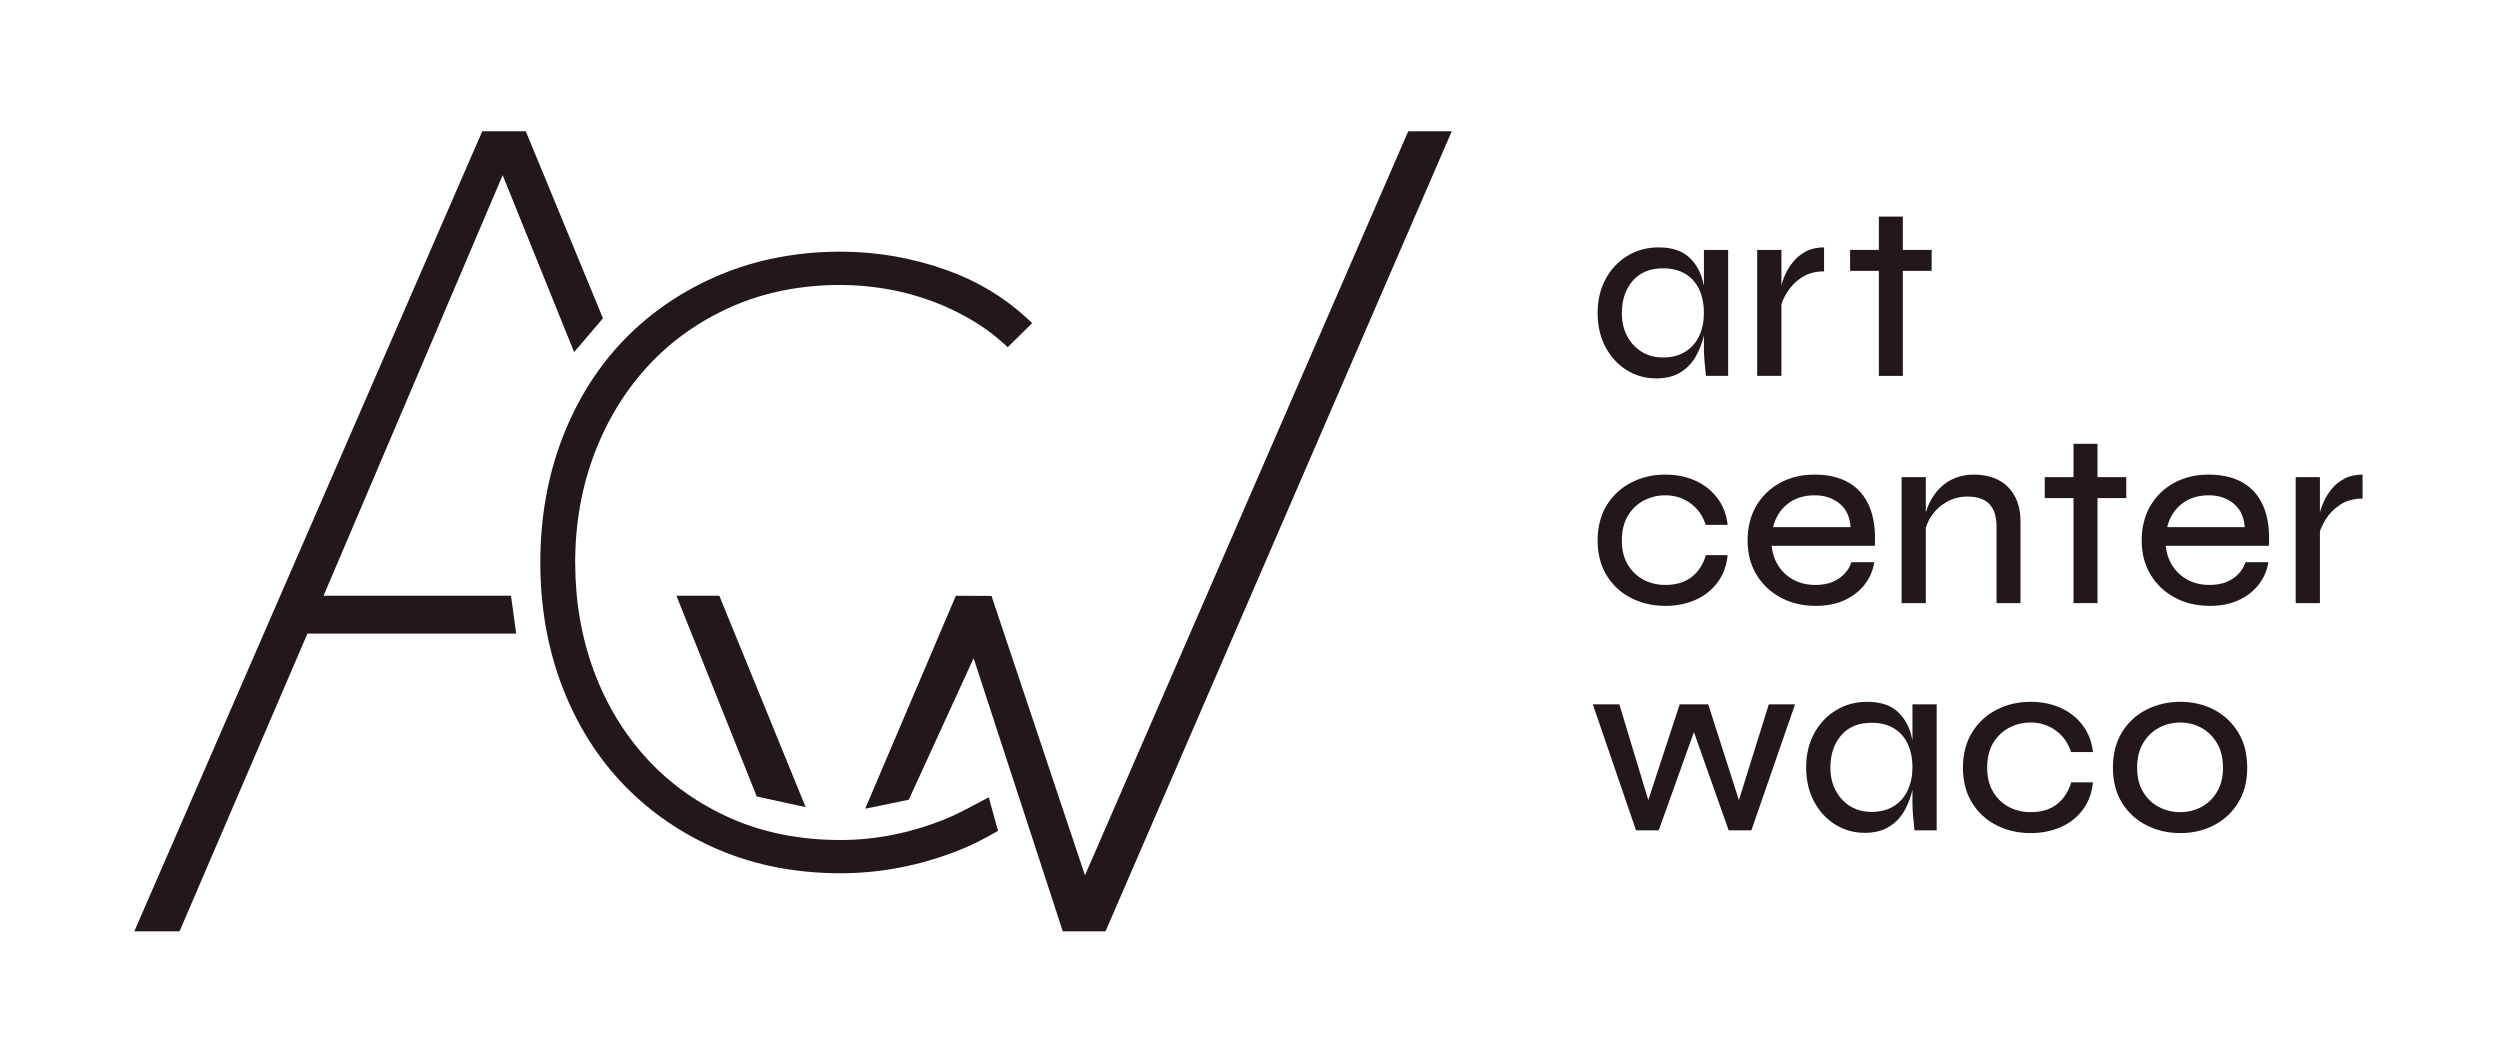 <?xml version="1.0" encoding="UTF-8"?><svg id="Layer_1" xmlns="http://www.w3.org/2000/svg" viewBox="0 0 990.25 420.89"><defs><style>.cls-1{fill:#22181c;}</style></defs><path class="cls-1" d="M656.02,149.89c-4.27,0-8.17-1.1-11.7-3.3-3.53-2.2-6.33-5.25-8.4-9.15s-3.1-8.38-3.1-13.45,1.05-9.55,3.15-13.45c2.1-3.9,4.98-6.96,8.65-9.2,3.67-2.23,7.77-3.35,12.3-3.35,5,0,8.88,1.17,11.65,3.5,2.77,2.33,4.7,5.47,5.8,9.4,1.1,3.93,1.65,8.3,1.65,13.1,0,2.67-.33,5.5-1,8.5-.67,3-1.73,5.83-3.2,8.5-1.47,2.67-3.5,4.82-6.1,6.45-2.6,1.63-5.83,2.45-9.7,2.45ZM658.72,141.59c3.53,0,6.52-.78,8.95-2.35,2.43-1.57,4.25-3.68,5.45-6.35,1.2-2.67,1.8-5.63,1.8-8.9,0-3.53-.62-6.63-1.85-9.3-1.23-2.67-3.07-4.73-5.5-6.2-2.43-1.47-5.38-2.2-8.85-2.2-5.2,0-9.22,1.67-12.05,5-2.83,3.33-4.25,7.57-4.25,12.7,0,3.47.7,6.52,2.1,9.15,1.4,2.63,3.32,4.7,5.75,6.2,2.43,1.5,5.25,2.25,8.45,2.25ZM674.92,98.99h9.6v49.9h-8.8c-.27-2.47-.47-4.57-.6-6.3-.13-1.73-.2-3.27-.2-4.6v-39Z"/><path class="cls-1" d="M696.02,98.99h9.6v49.9h-9.6v-49.9ZM722.52,107.49c-3.47,0-6.42.8-8.85,2.4-2.43,1.6-4.37,3.57-5.8,5.9-1.43,2.33-2.38,4.57-2.85,6.7l-.1-5.7c.07-.67.25-1.71.55-3.15.3-1.43.85-3.05,1.65-4.85.8-1.8,1.87-3.52,3.2-5.15,1.33-1.63,3-2.98,5-4.05s4.4-1.6,7.2-1.6v9.5Z"/><path class="cls-1" d="M732.82,98.99h32.3v8.3h-32.3v-8.3ZM744.22,85.79h9.5v63.1h-9.5v-63.1Z"/><path class="cls-1" d="M684.32,219.89c-.4,4.13-1.72,7.72-3.95,10.75-2.23,3.03-5.15,5.35-8.75,6.95-3.6,1.6-7.6,2.4-12,2.4-4.87,0-9.33-1.02-13.4-3.05-4.07-2.03-7.32-5-9.75-8.9-2.43-3.9-3.65-8.55-3.65-13.95s1.22-10.15,3.65-14.05c2.43-3.9,5.68-6.88,9.75-8.95,4.07-2.07,8.53-3.1,13.4-3.1,4.4,0,8.37.8,11.9,2.4,3.53,1.6,6.43,3.88,8.7,6.85,2.27,2.97,3.63,6.52,4.1,10.65h-8.7c-1.13-3.6-3.15-6.45-6.05-8.55-2.9-2.1-6.22-3.15-9.95-3.15-3.07,0-5.92.7-8.55,2.1-2.63,1.4-4.73,3.42-6.3,6.05-1.57,2.63-2.35,5.88-2.35,9.75s.78,6.92,2.35,9.55c1.57,2.63,3.65,4.63,6.25,6,2.6,1.37,5.47,2.05,8.6,2.05,4.27,0,7.73-1.03,10.4-3.1,2.67-2.07,4.57-4.97,5.7-8.7h8.6Z"/><path class="cls-1" d="M733.32,222.69h9.1c-.54,3.27-1.8,6.2-3.8,8.8-2,2.6-4.63,4.67-7.9,6.2-3.27,1.53-7.1,2.3-11.5,2.3-5.2,0-9.83-1.1-13.9-3.3-4.07-2.2-7.27-5.23-9.6-9.1-2.33-3.87-3.5-8.37-3.5-13.5s1.13-9.75,3.4-13.65c2.27-3.9,5.4-6.95,9.4-9.15,4-2.2,8.57-3.3,13.7-3.3,5.4,0,9.93,1.07,13.6,3.2,3.67,2.13,6.38,5.28,8.15,9.45,1.77,4.17,2.48,9.35,2.15,15.55h-40.9c.33,3,1.25,5.67,2.75,8,1.5,2.33,3.5,4.17,6,5.5,2.5,1.33,5.38,2,8.65,2,3.67,0,6.73-.83,9.2-2.5,2.47-1.67,4.13-3.83,5-6.5ZM718.82,196.19c-4.33,0-7.93,1.15-10.8,3.45-2.87,2.3-4.77,5.35-5.7,9.15h30.7c-.27-4.07-1.73-7.18-4.4-9.35-2.67-2.17-5.93-3.25-9.8-3.25Z"/><path class="cls-1" d="M753.22,188.99h9.6v49.9h-9.6v-49.9ZM781.82,187.99c2.8,0,5.33.4,7.6,1.2,2.27.8,4.2,1.98,5.8,3.55,1.6,1.57,2.85,3.5,3.75,5.8.9,2.3,1.35,4.92,1.35,7.85v32.5h-9.5v-30.4c0-3.93-.95-6.88-2.85-8.85-1.9-1.97-4.78-2.95-8.65-2.95-3,0-5.73.7-8.2,2.1-2.47,1.4-4.48,3.25-6.05,5.55-1.57,2.3-2.52,4.88-2.85,7.75l-.1-5.5c.33-2.67,1.05-5.13,2.15-7.4,1.1-2.27,2.5-4.25,4.2-5.95s3.68-3,5.95-3.9c2.27-.9,4.73-1.35,7.4-1.35Z"/><path class="cls-1" d="M809.92,188.99h32.3v8.3h-32.3v-8.3ZM821.32,175.79h9.5v63.1h-9.5v-63.1Z"/><path class="cls-1" d="M889.42,222.69h9.1c-.54,3.27-1.8,6.2-3.8,8.8-2,2.6-4.63,4.67-7.9,6.2-3.27,1.53-7.1,2.3-11.5,2.3-5.2,0-9.83-1.1-13.9-3.3-4.07-2.2-7.27-5.23-9.6-9.1-2.33-3.87-3.5-8.37-3.5-13.5s1.13-9.75,3.4-13.65c2.27-3.9,5.4-6.95,9.4-9.15,4-2.2,8.57-3.3,13.7-3.3,5.4,0,9.93,1.07,13.6,3.2,3.67,2.13,6.38,5.28,8.15,9.45,1.77,4.17,2.48,9.35,2.15,15.55h-40.9c.33,3,1.25,5.67,2.75,8,1.5,2.33,3.5,4.17,6,5.5,2.5,1.33,5.38,2,8.65,2,3.67,0,6.73-.83,9.2-2.5,2.47-1.67,4.13-3.83,5-6.5ZM874.92,196.19c-4.33,0-7.93,1.15-10.8,3.45-2.87,2.3-4.77,5.35-5.7,9.15h30.7c-.27-4.07-1.73-7.18-4.4-9.35-2.67-2.17-5.93-3.25-9.8-3.25Z"/><path class="cls-1" d="M909.32,188.99h9.6v49.9h-9.6v-49.9ZM935.82,197.49c-3.47,0-6.42.8-8.85,2.4-2.43,1.6-4.37,3.57-5.8,5.9-1.43,2.33-2.38,4.57-2.85,6.7l-.1-5.7c.07-.67.25-1.71.55-3.15.3-1.43.85-3.05,1.65-4.85.8-1.8,1.87-3.52,3.2-5.15,1.33-1.63,3-2.98,5-4.05s4.4-1.6,7.2-1.6v9.5Z"/><path class="cls-1" d="M690.12,321.09l-2.6-.1,13.1-42h10.4l-17.3,49.9h-9l-15.1-42.7h2.7l-15.3,42.7h-9l-17.1-49.9h10.5l12.7,42-2.6.1,13.8-42.1h11.3l13.5,42.1Z"/><path class="cls-1" d="M738.62,329.89c-4.27,0-8.17-1.1-11.7-3.3-3.53-2.2-6.33-5.25-8.4-9.15-2.07-3.9-3.1-8.38-3.1-13.45s1.05-9.55,3.15-13.45c2.1-3.9,4.98-6.97,8.65-9.2,3.67-2.23,7.77-3.35,12.3-3.35,5,0,8.88,1.17,11.65,3.5,2.77,2.33,4.7,5.47,5.8,9.4,1.1,3.93,1.65,8.3,1.65,13.1,0,2.67-.33,5.5-1,8.5-.67,3-1.73,5.83-3.2,8.5-1.47,2.67-3.5,4.82-6.1,6.45-2.6,1.63-5.83,2.45-9.7,2.45ZM741.32,321.59c3.53,0,6.52-.78,8.95-2.35,2.43-1.57,4.25-3.68,5.45-6.35,1.2-2.67,1.8-5.63,1.8-8.9,0-3.53-.62-6.63-1.85-9.3-1.23-2.67-3.07-4.73-5.5-6.2-2.43-1.47-5.38-2.2-8.85-2.2-5.2,0-9.22,1.67-12.05,5-2.83,3.33-4.25,7.57-4.25,12.7,0,3.47.7,6.52,2.1,9.15,1.4,2.63,3.32,4.7,5.75,6.2,2.43,1.5,5.25,2.25,8.45,2.25ZM757.52,278.99h9.6v49.9h-8.8c-.27-2.47-.47-4.57-.6-6.3-.13-1.73-.2-3.27-.2-4.6v-39Z"/><path class="cls-1" d="M829.02,309.89c-.4,4.13-1.72,7.72-3.95,10.75-2.23,3.03-5.15,5.35-8.75,6.95s-7.6,2.4-12,2.4c-4.87,0-9.33-1.02-13.4-3.05-4.07-2.03-7.32-5-9.75-8.9-2.43-3.9-3.65-8.55-3.65-13.95s1.22-10.15,3.65-14.05c2.43-3.9,5.68-6.88,9.75-8.95,4.07-2.07,8.53-3.1,13.4-3.1,4.4,0,8.37.8,11.9,2.4,3.53,1.6,6.43,3.88,8.7,6.85,2.27,2.97,3.63,6.52,4.1,10.65h-8.7c-1.13-3.6-3.15-6.45-6.05-8.55-2.9-2.1-6.22-3.15-9.95-3.15-3.07,0-5.92.7-8.55,2.1-2.63,1.4-4.73,3.42-6.3,6.05-1.57,2.63-2.35,5.88-2.35,9.75s.78,6.92,2.35,9.55c1.57,2.63,3.65,4.63,6.25,6,2.6,1.37,5.46,2.05,8.6,2.05,4.27,0,7.73-1.03,10.4-3.1,2.67-2.07,4.57-4.97,5.7-8.7h8.6Z"/><path class="cls-1" d="M863.62,329.99c-4.87,0-9.33-1.03-13.4-3.1-4.07-2.07-7.3-5.03-9.7-8.9-2.4-3.87-3.6-8.5-3.6-13.9s1.2-10.15,3.6-14.05c2.4-3.9,5.63-6.88,9.7-8.95,4.07-2.07,8.53-3.1,13.4-3.1s9.3,1.03,13.3,3.1c4,2.07,7.2,5.05,9.6,8.95,2.4,3.9,3.6,8.58,3.6,14.05s-1.2,10.03-3.6,13.9c-2.4,3.87-5.6,6.83-9.6,8.9s-8.43,3.1-13.3,3.1ZM863.62,321.69c3,0,5.78-.68,8.35-2.05,2.57-1.37,4.63-3.37,6.2-6,1.57-2.63,2.35-5.82,2.35-9.55s-.78-7.03-2.35-9.7c-1.57-2.67-3.63-4.7-6.2-6.1-2.57-1.4-5.35-2.1-8.35-2.1s-5.8.68-8.4,2.05c-2.6,1.37-4.7,3.38-6.3,6.05-1.6,2.67-2.4,5.93-2.4,9.8s.78,6.92,2.35,9.55c1.57,2.63,3.65,4.63,6.25,6,2.6,1.37,5.43,2.05,8.5,2.05Z"/><polygon class="cls-1" points="299.76 315.5 319.13 319.71 284.92 235.98 267.93 235.98 299.76 315.5"/><path class="cls-1" d="M382.07,320.86c-2.78,1.46-5.67,2.79-8.58,3.94-13.3,5.26-26.94,7.93-40.53,7.93-15.89,0-30.46-2.86-43.29-8.52-12.85-5.65-24-13.51-33.13-23.37-9.15-9.87-16.29-21.6-21.24-34.89-4.96-13.32-7.47-27.84-7.47-43.15s2.56-29.82,7.62-43.13c5.05-13.29,12.25-25.04,21.41-34.91,9.12-9.85,20.27-17.71,33.13-23.37,12.84-5.65,27.3-8.52,42.97-8.52,5.75,0,11.81.52,18.01,1.55,6.17,1.03,12.36,2.7,18.42,4.95,6.07,2.27,11.9,5.13,17.32,8.5,3.87,2.41,7.52,5.17,10.85,8.19l1.61,1.47,9.68-9.56-2.37-2.18c-8.87-8.15-19.38-14.44-31.24-18.71-13.65-4.91-27.87-7.4-42.28-7.4-17.23,0-33.34,3.1-47.89,9.23-14.55,6.13-27.25,14.73-37.77,25.57-10.52,10.85-18.79,24-24.58,39.08-5.78,15.04-8.71,31.61-8.71,49.23s2.93,34.19,8.71,49.23c5.79,15.08,14.06,28.23,24.58,39.08,10.52,10.85,23.17,19.45,37.6,25.57,14.45,6.13,30.62,9.23,48.06,9.23,15.49,0,30.93-2.93,45.88-8.71,4.18-1.62,8.26-3.52,12.13-5.66l4.35-2.41-3.67-13.3-9.58,5.03Z"/><polygon class="cls-1" points="557.8 52 429.76 346.73 392.74 236.04 378.61 235.98 342.7 320.33 359.97 316.77 385.65 260.71 420.96 368.89 437.9 368.89 575.04 52 557.8 52"/><polygon class="cls-1" points="208.26 52 191.02 52 53.2 368.89 71.12 368.89 121.77 250.98 204.47 250.98 202.41 235.98 128.16 235.98 199.11 69.39 227.41 139.47 238.84 126.08 208.26 52"/></svg>